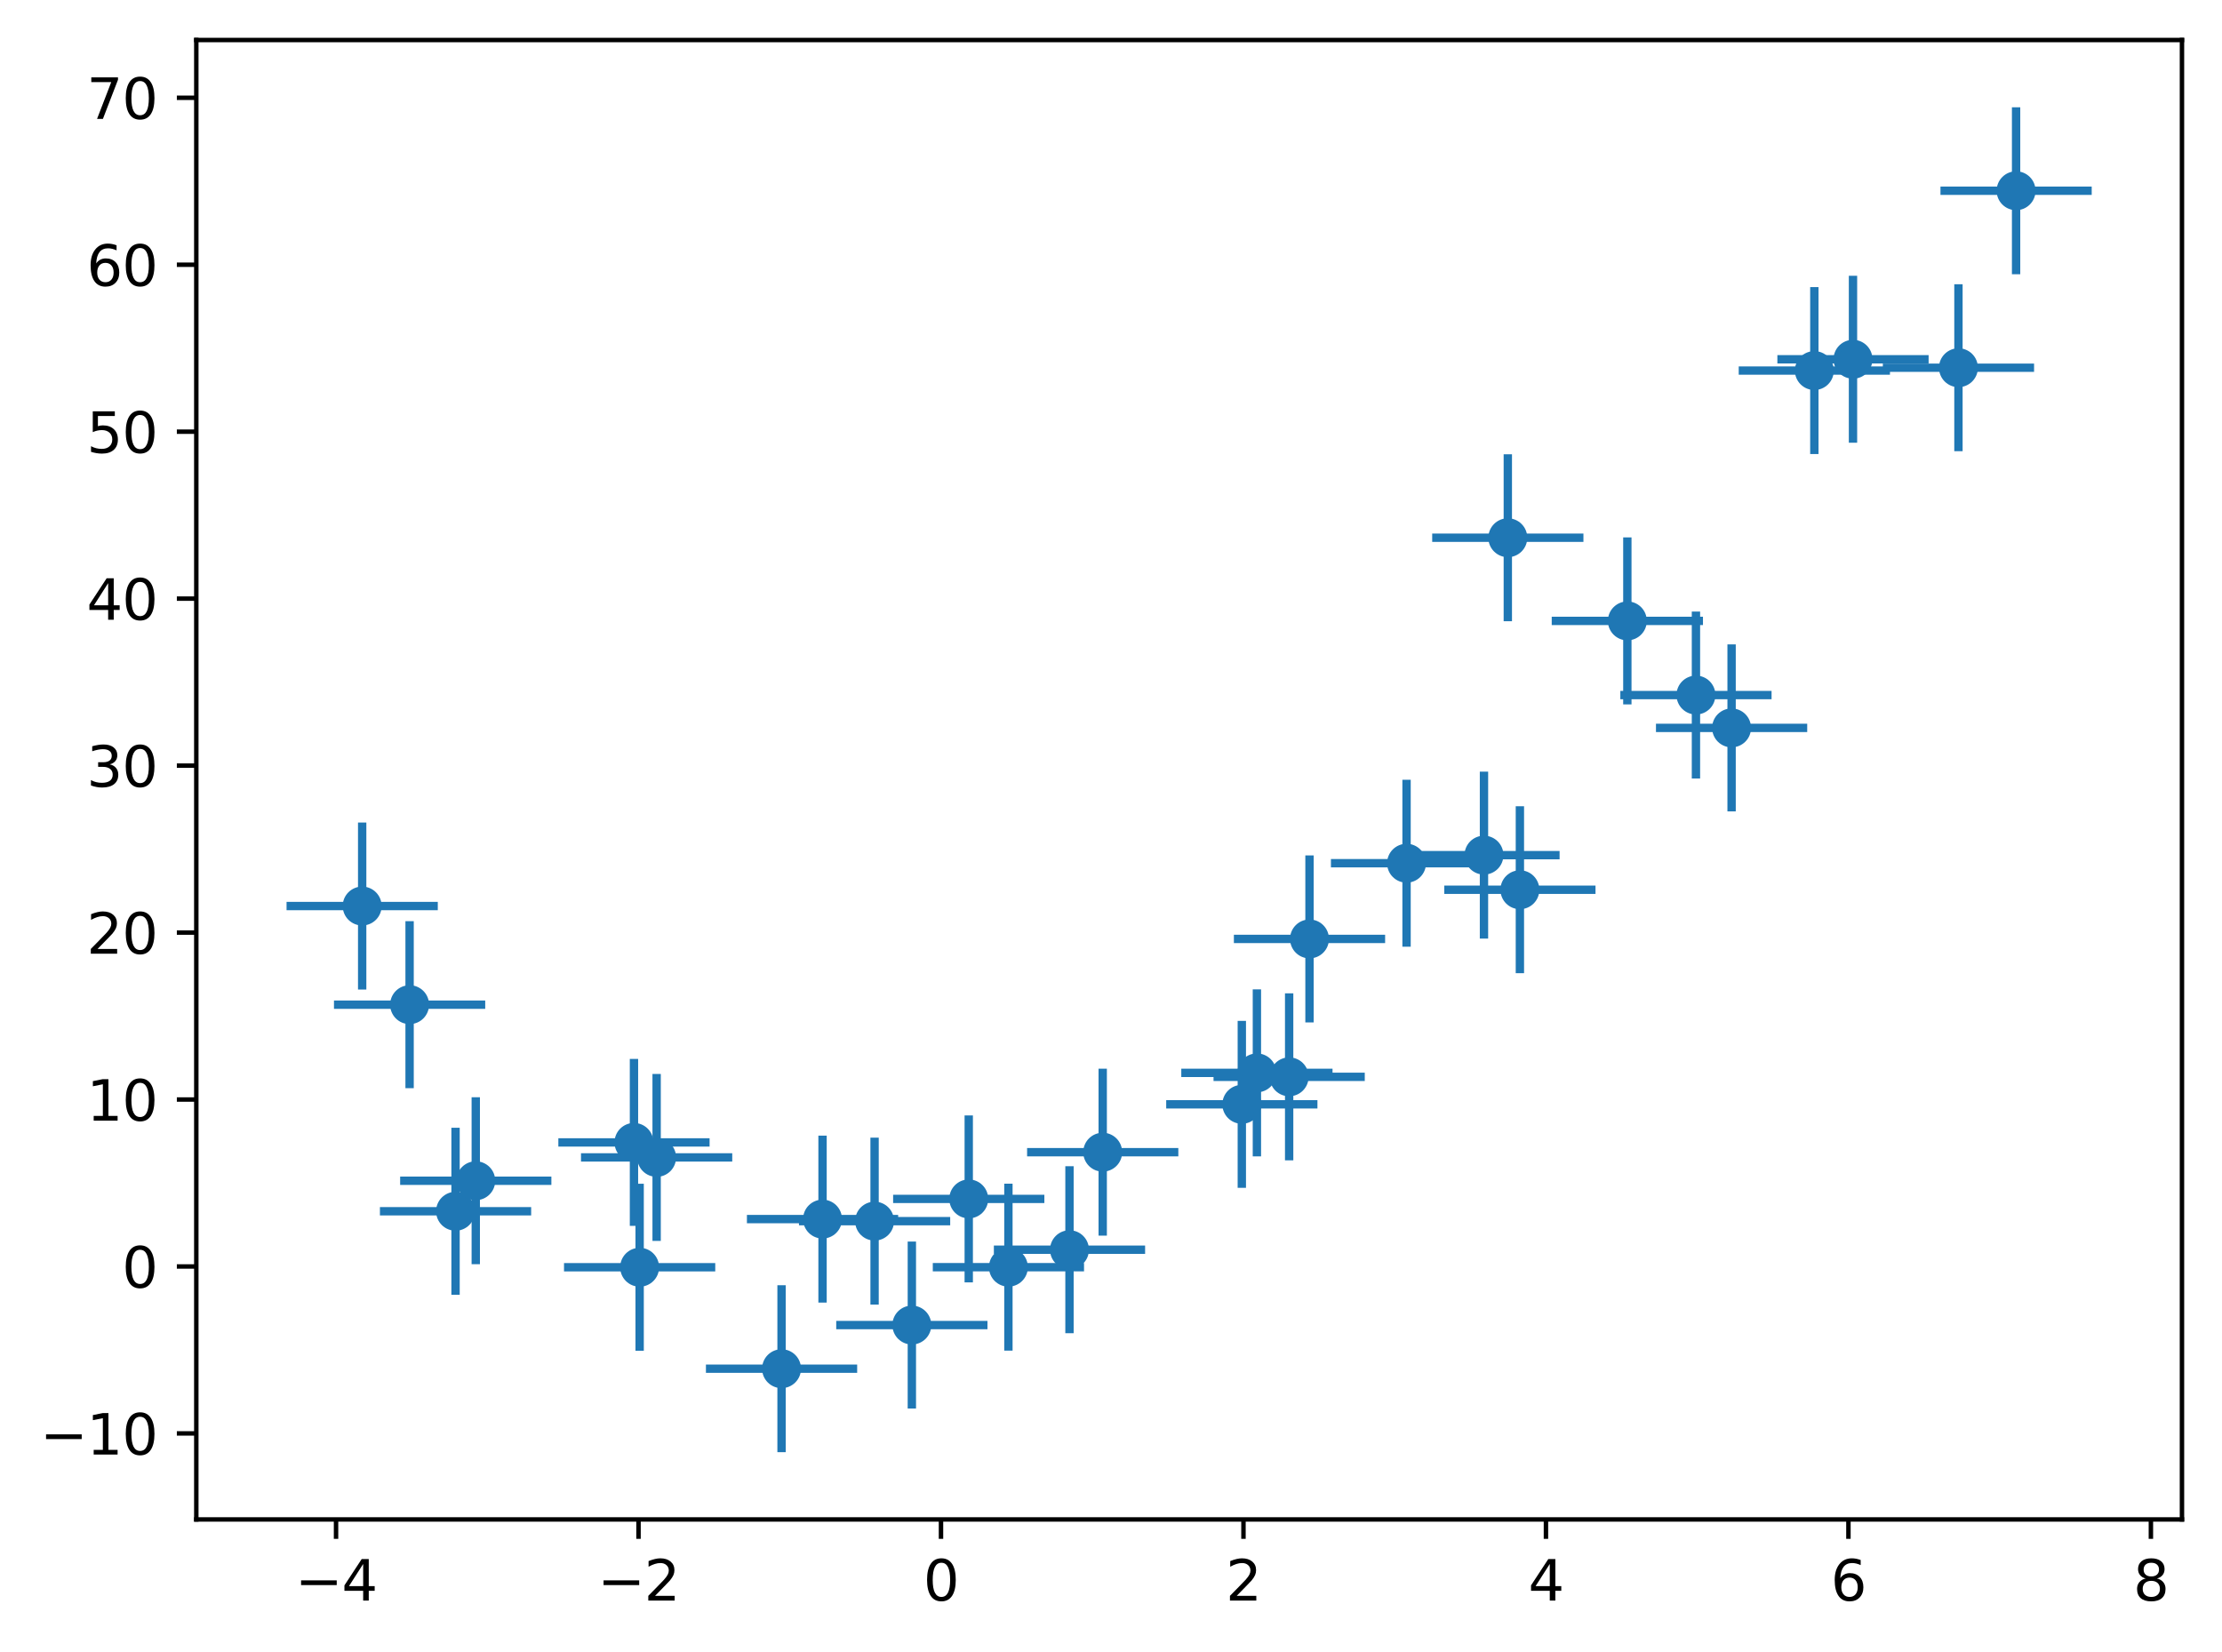 <?xml version="1.0" encoding="utf-8" standalone="no"?>
<!DOCTYPE svg PUBLIC "-//W3C//DTD SVG 1.1//EN"
  "http://www.w3.org/Graphics/SVG/1.1/DTD/svg11.dtd">
<svg xmlns:xlink="http://www.w3.org/1999/xlink" width="399.625pt" height="297.19pt" viewBox="0 0 399.625 297.19" xmlns="http://www.w3.org/2000/svg" version="1.1">
 <defs>
  <style type="text/css">*{stroke-linejoin: round; stroke-linecap: butt}</style>
 </defs>
 <g id="figure_1">
  <g id="patch_1">
   <path d="M 0 297.19 
L 399.625 297.19 
L 399.625 0 
L 0 0 
z
" style="fill: #ffffff"/>
  </g>
  <g id="axes_1">
   <g id="patch_2">
    <path d="M 35.305 273.312 
L 392.425 273.312 
L 392.425 7.2 
L 35.305 7.2 
z
" style="fill: #ffffff"/>
   </g>
   <g id="matplotlib.axis_1">
    <g id="xtick_1">
     <g id="line2d_1">
      <defs>
       <path id="m93aaf9dc7f" d="M 0 0 
L 0 3.5 
" style="stroke: #000000; stroke-width: 0.8"/>
      </defs>
      <g>
       <use xlink:href="#m93aaf9dc7f" x="60.437" y="273.312" style="stroke: #000000; stroke-width: 0.8"/>
      </g>
     </g>
     <g id="text_1">
      <!-- −4 -->
      <g transform="translate(53.066 287.91) scale(0.1 -0.1)">
       <defs>
        <path id="DejaVuSans-2212" d="M 678 2272 
L 4684 2272 
L 4684 1741 
L 678 1741 
L 678 2272 
z
" transform="scale(0.016)"/>
        <path id="DejaVuSans-34" d="M 2419 4116 
L 825 1625 
L 2419 1625 
L 2419 4116 
z
M 2253 4666 
L 3047 4666 
L 3047 1625 
L 3713 1625 
L 3713 1100 
L 3047 1100 
L 3047 0 
L 2419 0 
L 2419 1100 
L 313 1100 
L 313 1709 
L 2253 4666 
z
" transform="scale(0.016)"/>
       </defs>
       <use xlink:href="#DejaVuSans-2212"/>
       <use xlink:href="#DejaVuSans-34" x="83.789"/>
      </g>
     </g>
    </g>
    <g id="xtick_2">
     <g id="line2d_2">
      <g>
       <use xlink:href="#m93aaf9dc7f" x="114.837" y="273.312" style="stroke: #000000; stroke-width: 0.8"/>
      </g>
     </g>
     <g id="text_2">
      <!-- −2 -->
      <g transform="translate(107.466 287.91) scale(0.1 -0.1)">
       <defs>
        <path id="DejaVuSans-32" d="M 1228 531 
L 3431 531 
L 3431 0 
L 469 0 
L 469 531 
Q 828 903 1448 1529 
Q 2069 2156 2228 2338 
Q 2531 2678 2651 2914 
Q 2772 3150 2772 3378 
Q 2772 3750 2511 3984 
Q 2250 4219 1831 4219 
Q 1534 4219 1204 4116 
Q 875 4013 500 3803 
L 500 4441 
Q 881 4594 1212 4672 
Q 1544 4750 1819 4750 
Q 2544 4750 2975 4387 
Q 3406 4025 3406 3419 
Q 3406 3131 3298 2873 
Q 3191 2616 2906 2266 
Q 2828 2175 2409 1742 
Q 1991 1309 1228 531 
z
" transform="scale(0.016)"/>
       </defs>
       <use xlink:href="#DejaVuSans-2212"/>
       <use xlink:href="#DejaVuSans-32" x="83.789"/>
      </g>
     </g>
    </g>
    <g id="xtick_3">
     <g id="line2d_3">
      <g>
       <use xlink:href="#m93aaf9dc7f" x="169.237" y="273.312" style="stroke: #000000; stroke-width: 0.8"/>
      </g>
     </g>
     <g id="text_3">
      <!-- 0 -->
      <g transform="translate(166.056 287.91) scale(0.1 -0.1)">
       <defs>
        <path id="DejaVuSans-30" d="M 2034 4250 
Q 1547 4250 1301 3770 
Q 1056 3291 1056 2328 
Q 1056 1369 1301 889 
Q 1547 409 2034 409 
Q 2525 409 2770 889 
Q 3016 1369 3016 2328 
Q 3016 3291 2770 3770 
Q 2525 4250 2034 4250 
z
M 2034 4750 
Q 2819 4750 3233 4129 
Q 3647 3509 3647 2328 
Q 3647 1150 3233 529 
Q 2819 -91 2034 -91 
Q 1250 -91 836 529 
Q 422 1150 422 2328 
Q 422 3509 836 4129 
Q 1250 4750 2034 4750 
z
" transform="scale(0.016)"/>
       </defs>
       <use xlink:href="#DejaVuSans-30"/>
      </g>
     </g>
    </g>
    <g id="xtick_4">
     <g id="line2d_4">
      <g>
       <use xlink:href="#m93aaf9dc7f" x="223.637" y="273.312" style="stroke: #000000; stroke-width: 0.8"/>
      </g>
     </g>
     <g id="text_4">
      <!-- 2 -->
      <g transform="translate(220.456 287.91) scale(0.1 -0.1)">
       <use xlink:href="#DejaVuSans-32"/>
      </g>
     </g>
    </g>
    <g id="xtick_5">
     <g id="line2d_5">
      <g>
       <use xlink:href="#m93aaf9dc7f" x="278.037" y="273.312" style="stroke: #000000; stroke-width: 0.8"/>
      </g>
     </g>
     <g id="text_5">
      <!-- 4 -->
      <g transform="translate(274.855 287.91) scale(0.1 -0.1)">
       <use xlink:href="#DejaVuSans-34"/>
      </g>
     </g>
    </g>
    <g id="xtick_6">
     <g id="line2d_6">
      <g>
       <use xlink:href="#m93aaf9dc7f" x="332.437" y="273.312" style="stroke: #000000; stroke-width: 0.8"/>
      </g>
     </g>
     <g id="text_6">
      <!-- 6 -->
      <g transform="translate(329.255 287.91) scale(0.1 -0.1)">
       <defs>
        <path id="DejaVuSans-36" d="M 2113 2584 
Q 1688 2584 1439 2293 
Q 1191 2003 1191 1497 
Q 1191 994 1439 701 
Q 1688 409 2113 409 
Q 2538 409 2786 701 
Q 3034 994 3034 1497 
Q 3034 2003 2786 2293 
Q 2538 2584 2113 2584 
z
M 3366 4563 
L 3366 3988 
Q 3128 4100 2886 4159 
Q 2644 4219 2406 4219 
Q 1781 4219 1451 3797 
Q 1122 3375 1075 2522 
Q 1259 2794 1537 2939 
Q 1816 3084 2150 3084 
Q 2853 3084 3261 2657 
Q 3669 2231 3669 1497 
Q 3669 778 3244 343 
Q 2819 -91 2113 -91 
Q 1303 -91 875 529 
Q 447 1150 447 2328 
Q 447 3434 972 4092 
Q 1497 4750 2381 4750 
Q 2619 4750 2861 4703 
Q 3103 4656 3366 4563 
z
" transform="scale(0.016)"/>
       </defs>
       <use xlink:href="#DejaVuSans-36"/>
      </g>
     </g>
    </g>
    <g id="xtick_7">
     <g id="line2d_7">
      <g>
       <use xlink:href="#m93aaf9dc7f" x="386.836" y="273.312" style="stroke: #000000; stroke-width: 0.8"/>
      </g>
     </g>
     <g id="text_7">
      <!-- 8 -->
      <g transform="translate(383.655 287.91) scale(0.1 -0.1)">
       <defs>
        <path id="DejaVuSans-38" d="M 2034 2216 
Q 1584 2216 1326 1975 
Q 1069 1734 1069 1313 
Q 1069 891 1326 650 
Q 1584 409 2034 409 
Q 2484 409 2743 651 
Q 3003 894 3003 1313 
Q 3003 1734 2745 1975 
Q 2488 2216 2034 2216 
z
M 1403 2484 
Q 997 2584 770 2862 
Q 544 3141 544 3541 
Q 544 4100 942 4425 
Q 1341 4750 2034 4750 
Q 2731 4750 3128 4425 
Q 3525 4100 3525 3541 
Q 3525 3141 3298 2862 
Q 3072 2584 2669 2484 
Q 3125 2378 3379 2068 
Q 3634 1759 3634 1313 
Q 3634 634 3220 271 
Q 2806 -91 2034 -91 
Q 1263 -91 848 271 
Q 434 634 434 1313 
Q 434 1759 690 2068 
Q 947 2378 1403 2484 
z
M 1172 3481 
Q 1172 3119 1398 2916 
Q 1625 2713 2034 2713 
Q 2441 2713 2670 2916 
Q 2900 3119 2900 3481 
Q 2900 3844 2670 4047 
Q 2441 4250 2034 4250 
Q 1625 4250 1398 4047 
Q 1172 3844 1172 3481 
z
" transform="scale(0.016)"/>
       </defs>
       <use xlink:href="#DejaVuSans-38"/>
      </g>
     </g>
    </g>
   </g>
   <g id="matplotlib.axis_2">
    <g id="ytick_1">
     <g id="line2d_8">
      <defs>
       <path id="me37a87380c" d="M 0 0 
L -3.5 0 
" style="stroke: #000000; stroke-width: 0.8"/>
      </defs>
      <g>
       <use xlink:href="#me37a87380c" x="35.305" y="257.848" style="stroke: #000000; stroke-width: 0.8"/>
      </g>
     </g>
     <g id="text_8">
      <!-- −10 -->
      <g transform="translate(7.2 261.647) scale(0.1 -0.1)">
       <defs>
        <path id="DejaVuSans-31" d="M 794 531 
L 1825 531 
L 1825 4091 
L 703 3866 
L 703 4441 
L 1819 4666 
L 2450 4666 
L 2450 531 
L 3481 531 
L 3481 0 
L 794 0 
L 794 531 
z
" transform="scale(0.016)"/>
       </defs>
       <use xlink:href="#DejaVuSans-2212"/>
       <use xlink:href="#DejaVuSans-31" x="83.789"/>
       <use xlink:href="#DejaVuSans-30" x="147.412"/>
      </g>
     </g>
    </g>
    <g id="ytick_2">
     <g id="line2d_9">
      <g>
       <use xlink:href="#me37a87380c" x="35.305" y="227.815" style="stroke: #000000; stroke-width: 0.8"/>
      </g>
     </g>
     <g id="text_9">
      <!-- 0 -->
      <g transform="translate(21.942 231.614) scale(0.1 -0.1)">
       <use xlink:href="#DejaVuSans-30"/>
      </g>
     </g>
    </g>
    <g id="ytick_3">
     <g id="line2d_10">
      <g>
       <use xlink:href="#me37a87380c" x="35.305" y="197.782" style="stroke: #000000; stroke-width: 0.8"/>
      </g>
     </g>
     <g id="text_10">
      <!-- 10 -->
      <g transform="translate(15.58 201.582) scale(0.1 -0.1)">
       <use xlink:href="#DejaVuSans-31"/>
       <use xlink:href="#DejaVuSans-30" x="63.623"/>
      </g>
     </g>
    </g>
    <g id="ytick_4">
     <g id="line2d_11">
      <g>
       <use xlink:href="#me37a87380c" x="35.305" y="167.75" style="stroke: #000000; stroke-width: 0.8"/>
      </g>
     </g>
     <g id="text_11">
      <!-- 20 -->
      <g transform="translate(15.58 171.549) scale(0.1 -0.1)">
       <use xlink:href="#DejaVuSans-32"/>
       <use xlink:href="#DejaVuSans-30" x="63.623"/>
      </g>
     </g>
    </g>
    <g id="ytick_5">
     <g id="line2d_12">
      <g>
       <use xlink:href="#me37a87380c" x="35.305" y="137.717" style="stroke: #000000; stroke-width: 0.8"/>
      </g>
     </g>
     <g id="text_12">
      <!-- 30 -->
      <g transform="translate(15.58 141.516) scale(0.1 -0.1)">
       <defs>
        <path id="DejaVuSans-33" d="M 2597 2516 
Q 3050 2419 3304 2112 
Q 3559 1806 3559 1356 
Q 3559 666 3084 287 
Q 2609 -91 1734 -91 
Q 1441 -91 1130 -33 
Q 819 25 488 141 
L 488 750 
Q 750 597 1062 519 
Q 1375 441 1716 441 
Q 2309 441 2620 675 
Q 2931 909 2931 1356 
Q 2931 1769 2642 2001 
Q 2353 2234 1838 2234 
L 1294 2234 
L 1294 2753 
L 1863 2753 
Q 2328 2753 2575 2939 
Q 2822 3125 2822 3475 
Q 2822 3834 2567 4026 
Q 2313 4219 1838 4219 
Q 1578 4219 1281 4162 
Q 984 4106 628 3988 
L 628 4550 
Q 988 4650 1302 4700 
Q 1616 4750 1894 4750 
Q 2613 4750 3031 4423 
Q 3450 4097 3450 3541 
Q 3450 3153 3228 2886 
Q 3006 2619 2597 2516 
z
" transform="scale(0.016)"/>
       </defs>
       <use xlink:href="#DejaVuSans-33"/>
       <use xlink:href="#DejaVuSans-30" x="63.623"/>
      </g>
     </g>
    </g>
    <g id="ytick_6">
     <g id="line2d_13">
      <g>
       <use xlink:href="#me37a87380c" x="35.305" y="107.684" style="stroke: #000000; stroke-width: 0.8"/>
      </g>
     </g>
     <g id="text_13">
      <!-- 40 -->
      <g transform="translate(15.58 111.483) scale(0.1 -0.1)">
       <use xlink:href="#DejaVuSans-34"/>
       <use xlink:href="#DejaVuSans-30" x="63.623"/>
      </g>
     </g>
    </g>
    <g id="ytick_7">
     <g id="line2d_14">
      <g>
       <use xlink:href="#me37a87380c" x="35.305" y="77.651" style="stroke: #000000; stroke-width: 0.8"/>
      </g>
     </g>
     <g id="text_14">
      <!-- 50 -->
      <g transform="translate(15.58 81.45) scale(0.1 -0.1)">
       <defs>
        <path id="DejaVuSans-35" d="M 691 4666 
L 3169 4666 
L 3169 4134 
L 1269 4134 
L 1269 2991 
Q 1406 3038 1543 3061 
Q 1681 3084 1819 3084 
Q 2600 3084 3056 2656 
Q 3513 2228 3513 1497 
Q 3513 744 3044 326 
Q 2575 -91 1722 -91 
Q 1428 -91 1123 -41 
Q 819 9 494 109 
L 494 744 
Q 775 591 1075 516 
Q 1375 441 1709 441 
Q 2250 441 2565 725 
Q 2881 1009 2881 1497 
Q 2881 1984 2565 2268 
Q 2250 2553 1709 2553 
Q 1456 2553 1204 2497 
Q 953 2441 691 2322 
L 691 4666 
z
" transform="scale(0.016)"/>
       </defs>
       <use xlink:href="#DejaVuSans-35"/>
       <use xlink:href="#DejaVuSans-30" x="63.623"/>
      </g>
     </g>
    </g>
    <g id="ytick_8">
     <g id="line2d_15">
      <g>
       <use xlink:href="#me37a87380c" x="35.305" y="47.618" style="stroke: #000000; stroke-width: 0.8"/>
      </g>
     </g>
     <g id="text_15">
      <!-- 60 -->
      <g transform="translate(15.58 51.418) scale(0.1 -0.1)">
       <use xlink:href="#DejaVuSans-36"/>
       <use xlink:href="#DejaVuSans-30" x="63.623"/>
      </g>
     </g>
    </g>
    <g id="ytick_9">
     <g id="line2d_16">
      <g>
       <use xlink:href="#me37a87380c" x="35.305" y="17.586" style="stroke: #000000; stroke-width: 0.8"/>
      </g>
     </g>
     <g id="text_16">
      <!-- 70 -->
      <g transform="translate(15.58 21.385) scale(0.1 -0.1)">
       <defs>
        <path id="DejaVuSans-37" d="M 525 4666 
L 3525 4666 
L 3525 4397 
L 1831 0 
L 1172 0 
L 2766 4134 
L 525 4134 
L 525 4666 
z
" transform="scale(0.016)"/>
       </defs>
       <use xlink:href="#DejaVuSans-37"/>
       <use xlink:href="#DejaVuSans-30" x="63.623"/>
      </g>
     </g>
    </g>
   </g>
   <g id="LineCollection_1">
    <path d="M 51.537 162.977 
L 78.737 162.977 
" clip-path="url(#pe325a7cc7c)" style="fill: none; stroke: #1f77b4; stroke-width: 1.5"/>
    <path d="M 68.329 217.881 
L 95.529 217.881 
" clip-path="url(#pe325a7cc7c)" style="fill: none; stroke: #1f77b4; stroke-width: 1.5"/>
    <path d="M 71.966 212.391 
L 99.166 212.391 
" clip-path="url(#pe325a7cc7c)" style="fill: none; stroke: #1f77b4; stroke-width: 1.5"/>
    <path d="M 60.066 180.72 
L 87.266 180.72 
" clip-path="url(#pe325a7cc7c)" style="fill: none; stroke: #1f77b4; stroke-width: 1.5"/>
    <path d="M 100.419 205.494 
L 127.619 205.494 
" clip-path="url(#pe325a7cc7c)" style="fill: none; stroke: #1f77b4; stroke-width: 1.5"/>
    <path d="M 104.494 208.195 
L 131.694 208.195 
" clip-path="url(#pe325a7cc7c)" style="fill: none; stroke: #1f77b4; stroke-width: 1.5"/>
    <path d="M 101.438 227.952 
L 128.638 227.952 
" clip-path="url(#pe325a7cc7c)" style="fill: none; stroke: #1f77b4; stroke-width: 1.5"/>
    <path d="M 126.961 246.2 
L 154.161 246.2 
" clip-path="url(#pe325a7cc7c)" style="fill: none; stroke: #1f77b4; stroke-width: 1.5"/>
    <path d="M 134.333 219.29 
L 161.533 219.29 
" clip-path="url(#pe325a7cc7c)" style="fill: none; stroke: #1f77b4; stroke-width: 1.5"/>
    <path d="M 143.693 219.657 
L 170.892 219.657 
" clip-path="url(#pe325a7cc7c)" style="fill: none; stroke: #1f77b4; stroke-width: 1.5"/>
    <path d="M 150.396 238.35 
L 177.596 238.35 
" clip-path="url(#pe325a7cc7c)" style="fill: none; stroke: #1f77b4; stroke-width: 1.5"/>
    <path d="M 167.762 227.94 
L 194.962 227.94 
" clip-path="url(#pe325a7cc7c)" style="fill: none; stroke: #1f77b4; stroke-width: 1.5"/>
    <path d="M 160.628 215.659 
L 187.828 215.659 
" clip-path="url(#pe325a7cc7c)" style="fill: none; stroke: #1f77b4; stroke-width: 1.5"/>
    <path d="M 178.746 224.796 
L 205.946 224.796 
" clip-path="url(#pe325a7cc7c)" style="fill: none; stroke: #1f77b4; stroke-width: 1.5"/>
    <path d="M 184.722 207.254 
L 211.921 207.254 
" clip-path="url(#pe325a7cc7c)" style="fill: none; stroke: #1f77b4; stroke-width: 1.5"/>
    <path d="M 209.74 198.648 
L 236.94 198.648 
" clip-path="url(#pe325a7cc7c)" style="fill: none; stroke: #1f77b4; stroke-width: 1.5"/>
    <path d="M 212.453 192.988 
L 239.653 192.988 
" clip-path="url(#pe325a7cc7c)" style="fill: none; stroke: #1f77b4; stroke-width: 1.5"/>
    <path d="M 218.253 193.7 
L 245.453 193.7 
" clip-path="url(#pe325a7cc7c)" style="fill: none; stroke: #1f77b4; stroke-width: 1.5"/>
    <path d="M 221.913 168.893 
L 249.113 168.893 
" clip-path="url(#pe325a7cc7c)" style="fill: none; stroke: #1f77b4; stroke-width: 1.5"/>
    <path d="M 239.367 155.275 
L 266.567 155.275 
" clip-path="url(#pe325a7cc7c)" style="fill: none; stroke: #1f77b4; stroke-width: 1.5"/>
    <path d="M 253.292 153.822 
L 280.492 153.822 
" clip-path="url(#pe325a7cc7c)" style="fill: none; stroke: #1f77b4; stroke-width: 1.5"/>
    <path d="M 259.751 160.046 
L 286.951 160.046 
" clip-path="url(#pe325a7cc7c)" style="fill: none; stroke: #1f77b4; stroke-width: 1.5"/>
    <path d="M 291.415 125.027 
L 318.615 125.027 
" clip-path="url(#pe325a7cc7c)" style="fill: none; stroke: #1f77b4; stroke-width: 1.5"/>
    <path d="M 297.825 130.934 
L 325.025 130.934 
" clip-path="url(#pe325a7cc7c)" style="fill: none; stroke: #1f77b4; stroke-width: 1.5"/>
    <path d="M 257.579 96.728 
L 284.779 96.728 
" clip-path="url(#pe325a7cc7c)" style="fill: none; stroke: #1f77b4; stroke-width: 1.5"/>
    <path d="M 279.077 111.687 
L 306.277 111.687 
" clip-path="url(#pe325a7cc7c)" style="fill: none; stroke: #1f77b4; stroke-width: 1.5"/>
    <path d="M 312.708 66.658 
L 339.908 66.658 
" clip-path="url(#pe325a7cc7c)" style="fill: none; stroke: #1f77b4; stroke-width: 1.5"/>
    <path d="M 319.66 64.625 
L 346.86 64.625 
" clip-path="url(#pe325a7cc7c)" style="fill: none; stroke: #1f77b4; stroke-width: 1.5"/>
    <path d="M 338.625 66.145 
L 365.825 66.145 
" clip-path="url(#pe325a7cc7c)" style="fill: none; stroke: #1f77b4; stroke-width: 1.5"/>
    <path d="M 348.992 34.312 
L 376.192 34.312 
" clip-path="url(#pe325a7cc7c)" style="fill: none; stroke: #1f77b4; stroke-width: 1.5"/>
   </g>
   <g id="LineCollection_2">
    <path d="M 65.137 177.993 
L 65.137 147.96 
" clip-path="url(#pe325a7cc7c)" style="fill: none; stroke: #1f77b4; stroke-width: 1.5"/>
    <path d="M 81.929 232.897 
L 81.929 202.864 
" clip-path="url(#pe325a7cc7c)" style="fill: none; stroke: #1f77b4; stroke-width: 1.5"/>
    <path d="M 85.566 227.407 
L 85.566 197.375 
" clip-path="url(#pe325a7cc7c)" style="fill: none; stroke: #1f77b4; stroke-width: 1.5"/>
    <path d="M 73.666 195.737 
L 73.666 165.704 
" clip-path="url(#pe325a7cc7c)" style="fill: none; stroke: #1f77b4; stroke-width: 1.5"/>
    <path d="M 114.019 220.511 
L 114.019 190.478 
" clip-path="url(#pe325a7cc7c)" style="fill: none; stroke: #1f77b4; stroke-width: 1.5"/>
    <path d="M 118.094 223.211 
L 118.094 193.179 
" clip-path="url(#pe325a7cc7c)" style="fill: none; stroke: #1f77b4; stroke-width: 1.5"/>
    <path d="M 115.038 242.969 
L 115.038 212.936 
" clip-path="url(#pe325a7cc7c)" style="fill: none; stroke: #1f77b4; stroke-width: 1.5"/>
    <path d="M 140.561 261.216 
L 140.561 231.183 
" clip-path="url(#pe325a7cc7c)" style="fill: none; stroke: #1f77b4; stroke-width: 1.5"/>
    <path d="M 147.933 234.307 
L 147.933 204.274 
" clip-path="url(#pe325a7cc7c)" style="fill: none; stroke: #1f77b4; stroke-width: 1.5"/>
    <path d="M 157.292 234.674 
L 157.292 204.641 
" clip-path="url(#pe325a7cc7c)" style="fill: none; stroke: #1f77b4; stroke-width: 1.5"/>
    <path d="M 163.996 253.366 
L 163.996 223.333 
" clip-path="url(#pe325a7cc7c)" style="fill: none; stroke: #1f77b4; stroke-width: 1.5"/>
    <path d="M 181.362 242.956 
L 181.362 212.924 
" clip-path="url(#pe325a7cc7c)" style="fill: none; stroke: #1f77b4; stroke-width: 1.5"/>
    <path d="M 174.228 230.675 
L 174.228 200.643 
" clip-path="url(#pe325a7cc7c)" style="fill: none; stroke: #1f77b4; stroke-width: 1.5"/>
    <path d="M 192.346 239.813 
L 192.346 209.78 
" clip-path="url(#pe325a7cc7c)" style="fill: none; stroke: #1f77b4; stroke-width: 1.5"/>
    <path d="M 198.322 222.27 
L 198.322 192.237 
" clip-path="url(#pe325a7cc7c)" style="fill: none; stroke: #1f77b4; stroke-width: 1.5"/>
    <path d="M 223.34 213.665 
L 223.34 183.632 
" clip-path="url(#pe325a7cc7c)" style="fill: none; stroke: #1f77b4; stroke-width: 1.5"/>
    <path d="M 226.053 208.004 
L 226.053 177.971 
" clip-path="url(#pe325a7cc7c)" style="fill: none; stroke: #1f77b4; stroke-width: 1.5"/>
    <path d="M 231.853 208.717 
L 231.853 178.684 
" clip-path="url(#pe325a7cc7c)" style="fill: none; stroke: #1f77b4; stroke-width: 1.5"/>
    <path d="M 235.513 183.91 
L 235.513 153.877 
" clip-path="url(#pe325a7cc7c)" style="fill: none; stroke: #1f77b4; stroke-width: 1.5"/>
    <path d="M 252.967 170.291 
L 252.967 140.258 
" clip-path="url(#pe325a7cc7c)" style="fill: none; stroke: #1f77b4; stroke-width: 1.5"/>
    <path d="M 266.892 168.838 
L 266.892 138.805 
" clip-path="url(#pe325a7cc7c)" style="fill: none; stroke: #1f77b4; stroke-width: 1.5"/>
    <path d="M 273.351 175.062 
L 273.351 145.029 
" clip-path="url(#pe325a7cc7c)" style="fill: none; stroke: #1f77b4; stroke-width: 1.5"/>
    <path d="M 305.015 140.043 
L 305.015 110.01 
" clip-path="url(#pe325a7cc7c)" style="fill: none; stroke: #1f77b4; stroke-width: 1.5"/>
    <path d="M 311.425 145.95 
L 311.425 115.917 
" clip-path="url(#pe325a7cc7c)" style="fill: none; stroke: #1f77b4; stroke-width: 1.5"/>
    <path d="M 271.179 111.745 
L 271.179 81.712 
" clip-path="url(#pe325a7cc7c)" style="fill: none; stroke: #1f77b4; stroke-width: 1.5"/>
    <path d="M 292.677 126.703 
L 292.677 96.67 
" clip-path="url(#pe325a7cc7c)" style="fill: none; stroke: #1f77b4; stroke-width: 1.5"/>
    <path d="M 326.308 81.675 
L 326.308 51.642 
" clip-path="url(#pe325a7cc7c)" style="fill: none; stroke: #1f77b4; stroke-width: 1.5"/>
    <path d="M 333.26 79.642 
L 333.26 49.609 
" clip-path="url(#pe325a7cc7c)" style="fill: none; stroke: #1f77b4; stroke-width: 1.5"/>
    <path d="M 352.225 81.162 
L 352.225 51.129 
" clip-path="url(#pe325a7cc7c)" style="fill: none; stroke: #1f77b4; stroke-width: 1.5"/>
    <path d="M 362.592 49.329 
L 362.592 19.296 
" clip-path="url(#pe325a7cc7c)" style="fill: none; stroke: #1f77b4; stroke-width: 1.5"/>
   </g>
   <g id="line2d_17">
    <defs>
     <path id="m2464aec3b4" d="M 0 3 
C 0.796 3 1.559 2.684 2.121 2.121 
C 2.684 1.559 3 0.796 3 0 
C 3 -0.796 2.684 -1.559 2.121 -2.121 
C 1.559 -2.684 0.796 -3 0 -3 
C -0.796 -3 -1.559 -2.684 -2.121 -2.121 
C -2.684 -1.559 -3 -0.796 -3 0 
C -3 0.796 -2.684 1.559 -2.121 2.121 
C -1.559 2.684 -0.796 3 0 3 
z
" style="stroke: #1f77b4"/>
    </defs>
    <g clip-path="url(#pe325a7cc7c)">
     <use xlink:href="#m2464aec3b4" x="65.137" y="162.977" style="fill: #1f77b4; stroke: #1f77b4"/>
     <use xlink:href="#m2464aec3b4" x="81.929" y="217.881" style="fill: #1f77b4; stroke: #1f77b4"/>
     <use xlink:href="#m2464aec3b4" x="85.566" y="212.391" style="fill: #1f77b4; stroke: #1f77b4"/>
     <use xlink:href="#m2464aec3b4" x="73.666" y="180.72" style="fill: #1f77b4; stroke: #1f77b4"/>
     <use xlink:href="#m2464aec3b4" x="114.019" y="205.494" style="fill: #1f77b4; stroke: #1f77b4"/>
     <use xlink:href="#m2464aec3b4" x="118.094" y="208.195" style="fill: #1f77b4; stroke: #1f77b4"/>
     <use xlink:href="#m2464aec3b4" x="115.038" y="227.952" style="fill: #1f77b4; stroke: #1f77b4"/>
     <use xlink:href="#m2464aec3b4" x="140.561" y="246.2" style="fill: #1f77b4; stroke: #1f77b4"/>
     <use xlink:href="#m2464aec3b4" x="147.933" y="219.29" style="fill: #1f77b4; stroke: #1f77b4"/>
     <use xlink:href="#m2464aec3b4" x="157.292" y="219.657" style="fill: #1f77b4; stroke: #1f77b4"/>
     <use xlink:href="#m2464aec3b4" x="163.996" y="238.35" style="fill: #1f77b4; stroke: #1f77b4"/>
     <use xlink:href="#m2464aec3b4" x="181.362" y="227.94" style="fill: #1f77b4; stroke: #1f77b4"/>
     <use xlink:href="#m2464aec3b4" x="174.228" y="215.659" style="fill: #1f77b4; stroke: #1f77b4"/>
     <use xlink:href="#m2464aec3b4" x="192.346" y="224.796" style="fill: #1f77b4; stroke: #1f77b4"/>
     <use xlink:href="#m2464aec3b4" x="198.322" y="207.254" style="fill: #1f77b4; stroke: #1f77b4"/>
     <use xlink:href="#m2464aec3b4" x="223.34" y="198.648" style="fill: #1f77b4; stroke: #1f77b4"/>
     <use xlink:href="#m2464aec3b4" x="226.053" y="192.988" style="fill: #1f77b4; stroke: #1f77b4"/>
     <use xlink:href="#m2464aec3b4" x="231.853" y="193.7" style="fill: #1f77b4; stroke: #1f77b4"/>
     <use xlink:href="#m2464aec3b4" x="235.513" y="168.893" style="fill: #1f77b4; stroke: #1f77b4"/>
     <use xlink:href="#m2464aec3b4" x="252.967" y="155.275" style="fill: #1f77b4; stroke: #1f77b4"/>
     <use xlink:href="#m2464aec3b4" x="266.892" y="153.822" style="fill: #1f77b4; stroke: #1f77b4"/>
     <use xlink:href="#m2464aec3b4" x="273.351" y="160.046" style="fill: #1f77b4; stroke: #1f77b4"/>
     <use xlink:href="#m2464aec3b4" x="305.015" y="125.027" style="fill: #1f77b4; stroke: #1f77b4"/>
     <use xlink:href="#m2464aec3b4" x="311.425" y="130.934" style="fill: #1f77b4; stroke: #1f77b4"/>
     <use xlink:href="#m2464aec3b4" x="271.179" y="96.728" style="fill: #1f77b4; stroke: #1f77b4"/>
     <use xlink:href="#m2464aec3b4" x="292.677" y="111.687" style="fill: #1f77b4; stroke: #1f77b4"/>
     <use xlink:href="#m2464aec3b4" x="326.308" y="66.658" style="fill: #1f77b4; stroke: #1f77b4"/>
     <use xlink:href="#m2464aec3b4" x="333.26" y="64.625" style="fill: #1f77b4; stroke: #1f77b4"/>
     <use xlink:href="#m2464aec3b4" x="352.225" y="66.145" style="fill: #1f77b4; stroke: #1f77b4"/>
     <use xlink:href="#m2464aec3b4" x="362.592" y="34.312" style="fill: #1f77b4; stroke: #1f77b4"/>
    </g>
   </g>
   <g id="patch_3">
    <path d="M 35.305 273.312 
L 35.305 7.2 
" style="fill: none; stroke: #000000; stroke-width: 0.8; stroke-linejoin: miter; stroke-linecap: square"/>
   </g>
   <g id="patch_4">
    <path d="M 392.425 273.312 
L 392.425 7.2 
" style="fill: none; stroke: #000000; stroke-width: 0.8; stroke-linejoin: miter; stroke-linecap: square"/>
   </g>
   <g id="patch_5">
    <path d="M 35.305 273.312 
L 392.425 273.312 
" style="fill: none; stroke: #000000; stroke-width: 0.8; stroke-linejoin: miter; stroke-linecap: square"/>
   </g>
   <g id="patch_6">
    <path d="M 35.305 7.2 
L 392.425 7.2 
" style="fill: none; stroke: #000000; stroke-width: 0.8; stroke-linejoin: miter; stroke-linecap: square"/>
   </g>
  </g>
 </g>
 <defs>
  <clipPath id="pe325a7cc7c">
   <rect x="35.305" y="7.2" width="357.12" height="266.112"/>
  </clipPath>
 </defs>
</svg>
